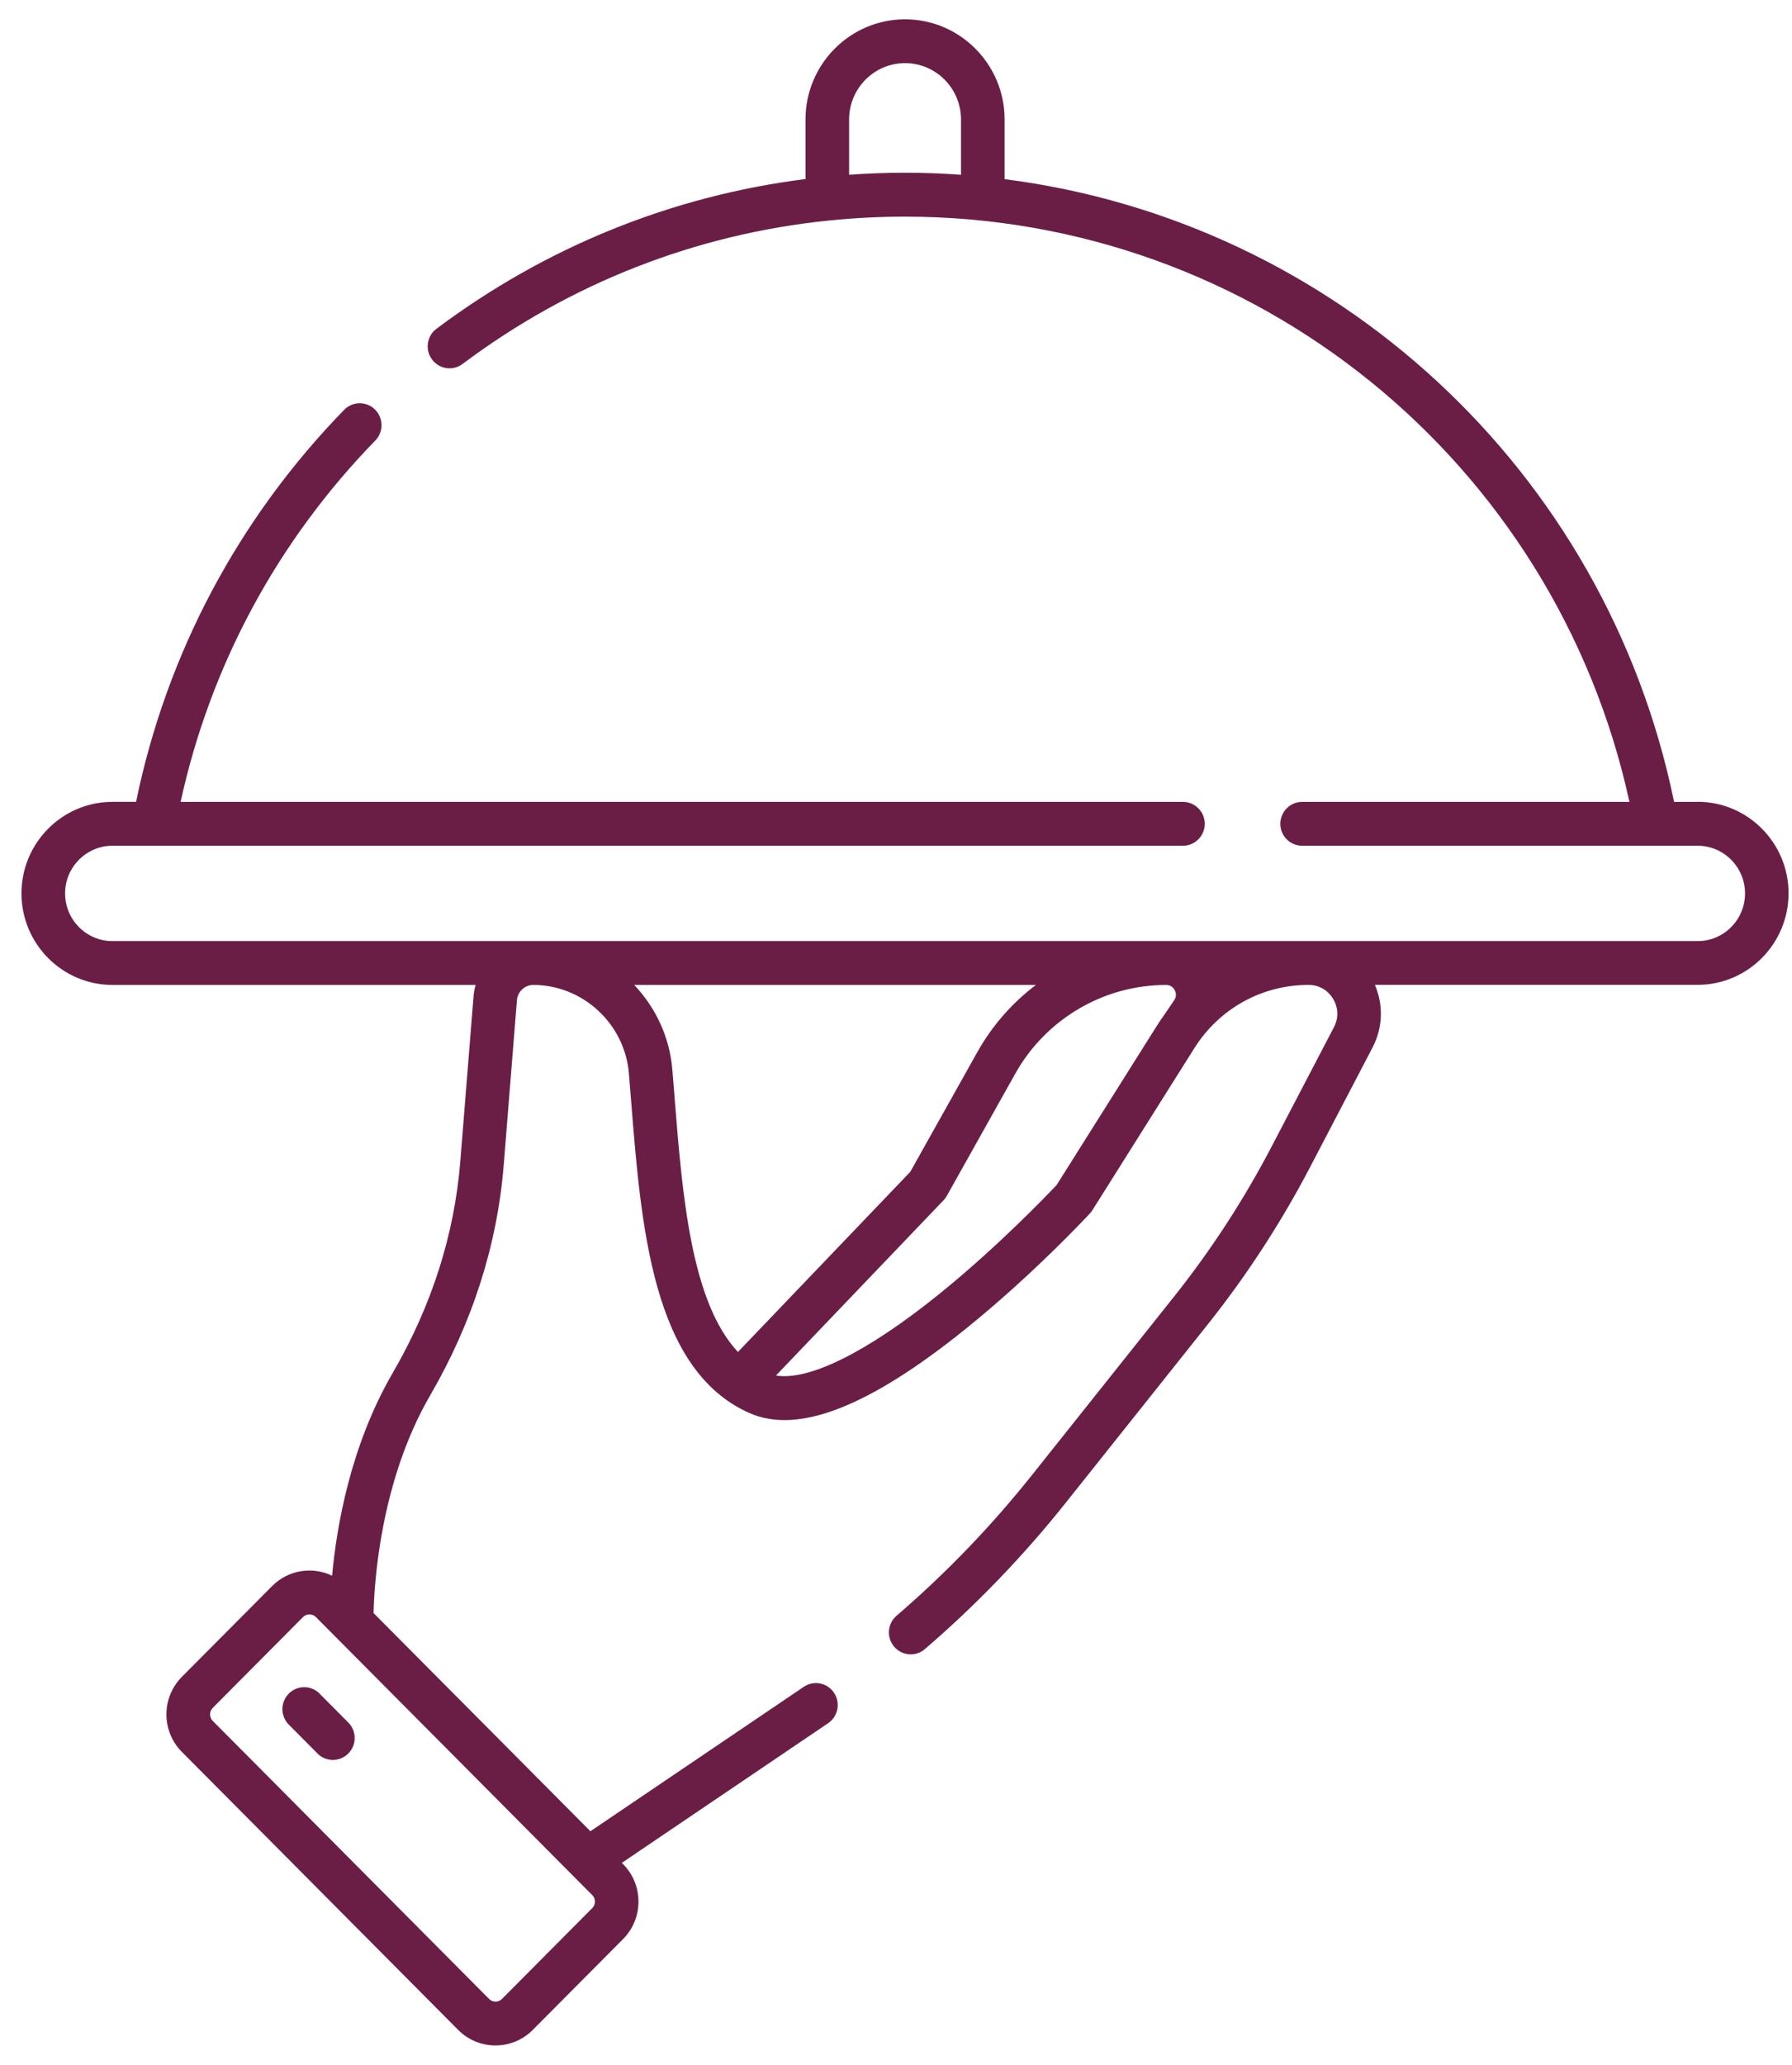 <svg width="66" height="76" viewBox="0 0 66 76" fill="none" xmlns="http://www.w3.org/2000/svg">
<g id="Warstwa_2" clip-path="url(#clip0_4450_43709)">
<path id="Vector" d="M11.772 62.336C11.459 62.021 10.95 62.021 10.636 62.336C10.323 62.651 10.323 63.162 10.636 63.478L11.693 64.541C11.849 64.698 12.056 64.778 12.26 64.778C12.465 64.778 12.671 64.698 12.828 64.541C13.141 64.226 13.141 63.715 12.828 63.4L11.77 62.337L11.772 62.336Z" fill="#6B1E45"/>
<path id="Vector_2" d="M62.525 29.515H61.657C59.138 17.27 49.138 8.14 37 6.594V4.398C37 2.365 35.355 0.711 33.333 0.711C31.311 0.711 29.667 2.365 29.667 4.398V6.59C24.746 7.211 20.104 9.084 16.075 12.101C15.719 12.367 15.646 12.873 15.911 13.231C16.176 13.589 16.679 13.663 17.035 13.397C21.012 10.419 25.623 8.62 30.506 8.119C30.539 8.118 30.573 8.114 30.605 8.109C31.505 8.02 32.417 7.974 33.333 7.974C46.208 7.974 57.275 16.976 60.013 29.515H47.958C47.515 29.515 47.155 29.877 47.155 30.322C47.155 30.767 47.515 31.129 47.958 31.129H60.993C60.993 31.129 60.993 31.129 60.994 31.129C60.994 31.129 60.994 31.129 60.995 31.129H62.525C63.487 31.129 64.27 31.917 64.27 32.884C64.27 33.852 63.487 34.639 62.525 34.639H4.142C3.18 34.639 2.397 33.852 2.397 32.884C2.397 31.917 3.18 31.129 4.142 31.129H5.671C5.671 31.129 5.671 31.129 5.673 31.129C5.674 31.129 5.673 31.129 5.674 31.129H43.569C44.012 31.129 44.372 30.767 44.372 30.322C44.372 29.877 44.012 29.515 43.569 29.515H6.652C7.748 24.497 10.214 19.917 13.822 16.215C14.132 15.897 14.127 15.385 13.811 15.073C13.494 14.761 12.986 14.766 12.676 15.084C8.774 19.087 6.133 24.064 5.011 29.514H4.142C2.294 29.514 0.791 31.024 0.791 32.883C0.791 34.741 2.294 36.252 4.142 36.252H17.518C17.478 36.391 17.451 36.533 17.44 36.681L16.954 42.737C16.738 45.439 15.899 48.064 14.46 50.54C12.911 53.207 12.398 56.175 12.231 57.996C11.509 57.651 10.62 57.776 10.023 58.377L6.698 61.72C5.94 62.482 5.94 63.72 6.698 64.481L16.875 74.715C17.254 75.096 17.751 75.286 18.248 75.286C18.746 75.286 19.243 75.096 19.621 74.715L22.947 71.372C23.313 71.003 23.515 70.513 23.515 69.991C23.515 69.469 23.313 68.979 22.947 68.611L22.902 68.566L30.499 63.426C30.867 63.177 30.965 62.675 30.717 62.306C30.47 61.935 29.971 61.837 29.603 62.086L21.745 67.402L13.759 59.372C13.783 58.289 14.001 54.53 15.845 51.355C17.405 48.67 18.317 45.813 18.553 42.868L19.039 36.812C19.065 36.498 19.33 36.252 19.641 36.252C21.461 36.252 23.007 37.678 23.161 39.499C23.189 39.832 23.216 40.173 23.244 40.517C23.613 45.163 24.033 50.428 27.599 52.008C29.39 52.802 31.997 51.787 35.571 48.908C38.053 46.908 40.059 44.752 40.143 44.66C40.177 44.624 40.207 44.583 40.234 44.542L43.99 38.577C44.908 37.121 46.479 36.251 48.193 36.251C48.572 36.251 48.903 36.438 49.098 36.764C49.295 37.092 49.305 37.471 49.129 37.809L46.83 42.209C45.812 44.158 44.599 46.019 43.229 47.739L37.994 54.309C36.505 56.178 34.831 57.915 33.02 59.47C32.683 59.76 32.643 60.27 32.932 60.609C33.091 60.796 33.316 60.891 33.542 60.891C33.727 60.891 33.911 60.828 34.063 60.698C35.951 59.076 37.694 57.267 39.247 55.318L44.481 48.748C45.916 46.948 47.184 44.999 48.251 42.958L50.55 38.558C50.931 37.829 50.958 36.989 50.637 36.249H62.522C64.37 36.249 65.873 34.738 65.873 32.88C65.873 31.022 64.37 29.511 62.522 29.511L62.525 29.515ZM31.273 6.432V4.396C31.273 3.254 32.197 2.324 33.333 2.324C34.469 2.324 35.394 3.254 35.394 4.396V6.432C34.713 6.384 34.025 6.358 33.333 6.358C32.642 6.358 31.955 6.384 31.273 6.432ZM21.813 70.231L18.488 73.574C18.357 73.706 18.144 73.706 18.013 73.574L7.835 63.34C7.704 63.208 7.704 62.994 7.835 62.862L11.16 59.519C11.291 59.387 11.504 59.387 11.635 59.519L21.813 69.753C21.899 69.839 21.911 69.94 21.911 69.991C21.911 70.042 21.898 70.145 21.812 70.231H21.813ZM24.846 40.389C24.817 40.042 24.791 39.7 24.762 39.364C24.661 38.163 24.143 37.079 23.359 36.253H38.152C37.285 36.908 36.545 37.744 35.995 38.725L33.525 43.132L27.179 49.761C25.445 47.915 25.128 43.951 24.844 40.389H24.846ZM38.919 43.613C38.595 43.956 36.738 45.901 34.554 47.659C31.928 49.773 29.789 50.829 28.579 50.628L34.753 44.176C34.8 44.127 34.841 44.072 34.873 44.013L37.393 39.517C38.521 37.505 40.65 36.253 42.949 36.253C43.137 36.253 43.229 36.373 43.266 36.446C43.304 36.517 43.351 36.661 43.245 36.817L42.885 37.346C42.798 37.466 42.714 37.588 42.633 37.716L38.917 43.615L38.919 43.613Z" fill="#6B1E45"/>
</g>
<defs>
<clipPath id="clip0_4450_43709">
<rect width="65.085" height="74.576" fill="white" transform="translate(0.791 0.711)"/>
</clipPath>
</defs>
</svg>
